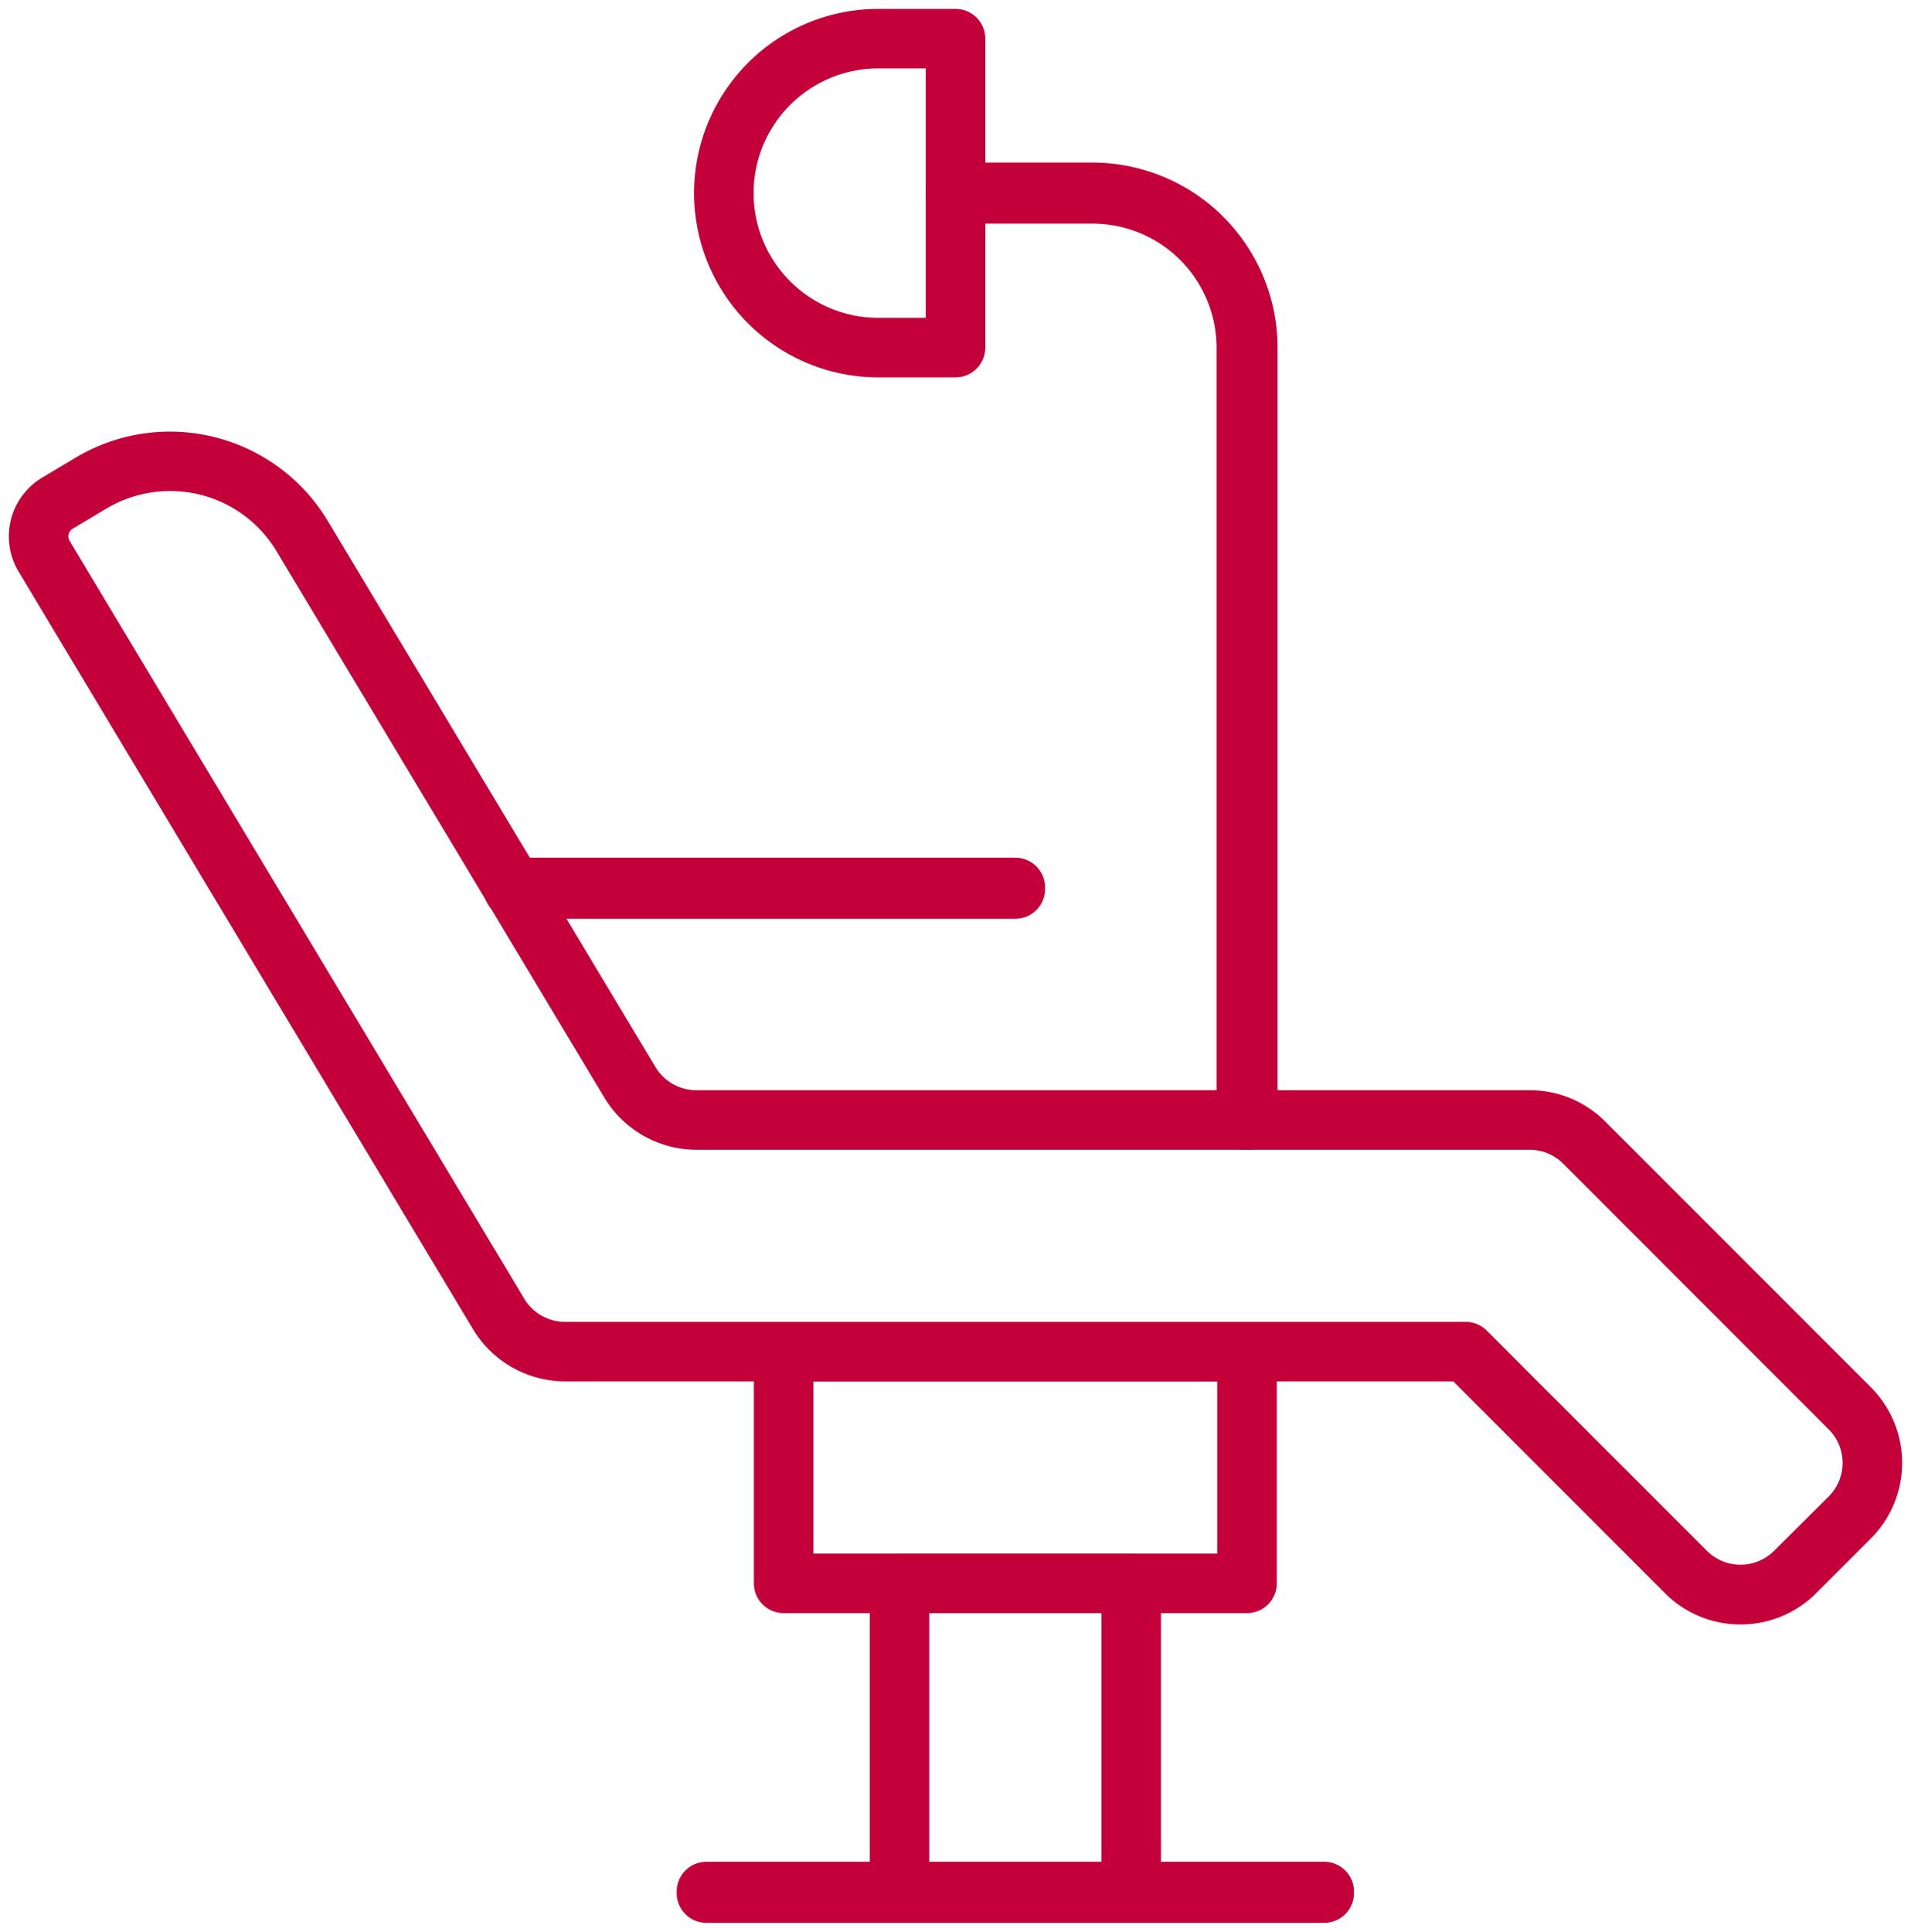 <?xml version="1.0" encoding="utf-8"?><svg xmlns="http://www.w3.org/2000/svg" xmlns:xlink="http://www.w3.org/1999/xlink" width="96.298" height="97.324" viewBox="0 0 96.298 97.324">
  <defs>
    <clipPath id="clip-path">
      <rect id="Rectangle_278" data-name="Rectangle 278" width="96.298" height="97.324" fill="none" stroke="#c4003b" stroke-width="3"/>
    </clipPath>
  </defs>
  <g id="Group_600" data-name="Group 600" transform="translate(0 0)">
    <g id="Group_600-2" data-name="Group 600" transform="translate(0 0)" clip-path="url(#clip-path)">
      <path id="Path_275" data-name="Path 275" d="M86.765,70.548a5.356,5.356,0,0,1-3.812-1.579L72.288,58.3H27.528A5.418,5.418,0,0,1,22.9,55.686L-.01,17.5a3.451,3.451,0,0,1,1.181-4.727l1.671-1a9.278,9.278,0,0,1,12.735,3.185L32.087,42.469a2.407,2.407,0,0,0,2.051,1.161H76.132a5.358,5.358,0,0,1,3.814,1.58L93.328,58.594a5.391,5.391,0,0,1,0,7.624l-2.751,2.751A5.356,5.356,0,0,1,86.765,70.548ZM7.611,13.444a6.269,6.269,0,0,0-3.225.9l-1.671,1a.447.447,0,0,0-.152.612L25.477,54.143A2.4,2.4,0,0,0,27.528,55.3H72.909a1.5,1.5,0,0,1,1.061.439l11.1,11.1a2.391,2.391,0,0,0,3.381,0L91.207,64.1a2.391,2.391,0,0,0,0-3.381L77.824,47.331a2.378,2.378,0,0,0-1.692-.7H34.138a5.423,5.423,0,0,1-4.622-2.616L13.005,16.5A6.24,6.24,0,0,0,7.611,13.444Z" transform="translate(0.945 11.296)" fill="#c4003b"/>
      <path id="Rectangle_274" data-name="Rectangle 274" d="M0-1.5H23.348a1.5,1.5,0,0,1,1.5,1.5V11.674a1.5,1.5,0,0,1-1.5,1.5H0a1.5,1.5,0,0,1-1.5-1.5V0A1.5,1.5,0,0,1,0-1.5Zm21.848,3H1.5v8.674H21.848Z" transform="translate(39.49 68.099)" fill="#c4003b"/>
      <path id="Rectangle_275" data-name="Rectangle 275" d="M0-1.5H11.674a1.5,1.5,0,0,1,1.5,1.5V15.566a1.5,1.5,0,0,1-1.5,1.5H0a1.5,1.5,0,0,1-1.5-1.5V0A1.5,1.5,0,0,1,0-1.5Zm10.174,3H1.5V14.066h8.674Z" transform="translate(45.327 79.774)" fill="#c4003b"/>
      <path id="Rectangle_276" data-name="Rectangle 276" d="M0-1.5H31.131a1.5,1.5,0,0,1,1.5,1.5V.078a1.5,1.5,0,0,1-1.5,1.5H0A1.5,1.5,0,0,1-1.5.078V0A1.5,1.5,0,0,1,0-1.5Z" transform="translate(35.598 95.3)" fill="#c4003b"/>
      <path id="Path_276" data-name="Path 276" d="M39.474,53.216H39.4a1.5,1.5,0,0,1-1.5-1.5V12.8a6.252,6.252,0,0,0-6.246-6.244H24.747a1.5,1.5,0,0,1-1.5-1.5V4.98a1.5,1.5,0,0,1,1.5-1.5h6.905A9.332,9.332,0,0,1,40.974,12.8V51.716A1.5,1.5,0,0,1,39.474,53.216Z" transform="translate(23.403 4.71)" fill="#c4003b"/>
      <path id="Path_277" data-name="Path 277" d="M30.421,18.066H26.53A9.283,9.283,0,0,1,26.53-.5h3.891a1.5,1.5,0,0,1,1.5,1.5V16.566A1.5,1.5,0,0,1,30.421,18.066ZM26.53,2.5a6.283,6.283,0,0,0,0,12.566h2.391V2.5Z" transform="translate(17.729 0.946)" fill="#c4003b"/>
      <path id="Rectangle_277" data-name="Rectangle 277" d="M0-1.5H25.288a1.5,1.5,0,0,1,1.5,1.5V.078a1.5,1.5,0,0,1-1.5,1.5H0A1.5,1.5,0,0,1-1.5.078V0A1.5,1.5,0,0,1,0-1.5Z" transform="translate(25.876 44.712)" fill="#c4003b"/>
    </g>
  </g>
</svg>
